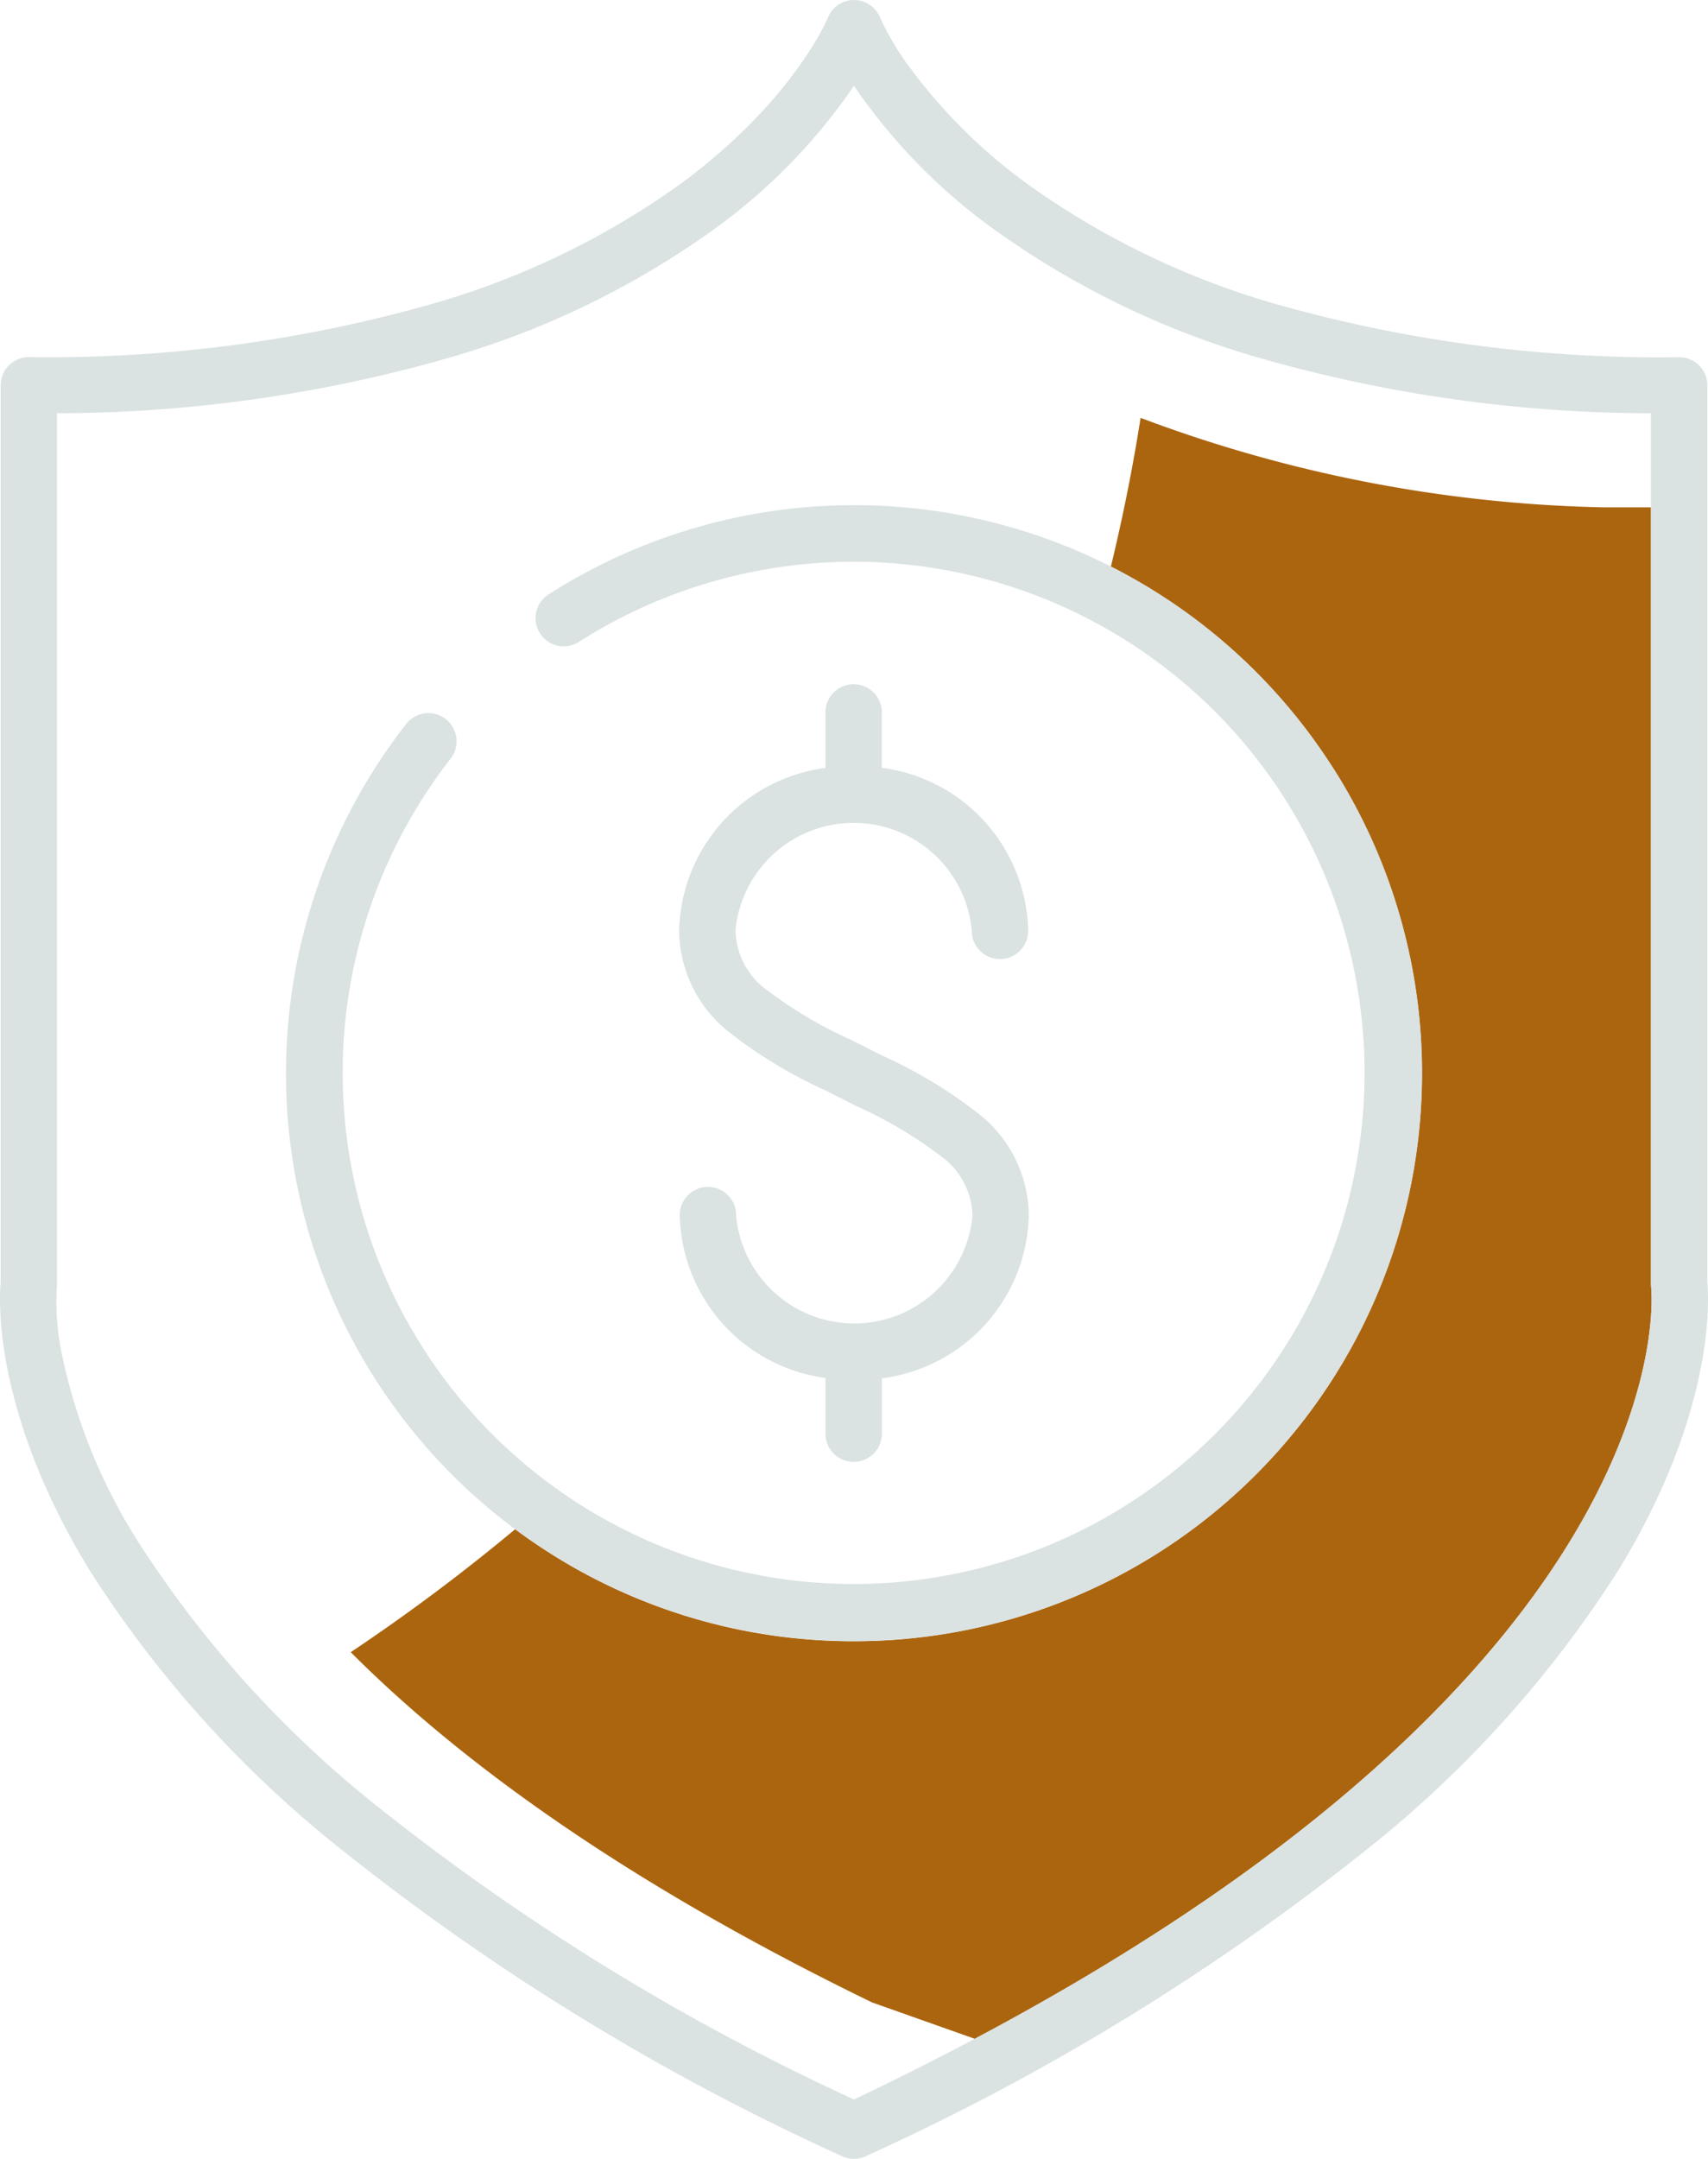 <svg id="sp_icon_2" data-name="sp icon 2" xmlns="http://www.w3.org/2000/svg" xmlns:xlink="http://www.w3.org/1999/xlink" width="76.258" height="96.352" viewBox="0 0 76.258 96.352">
  <defs>
    <clipPath id="clip-path">
      <rect id="Rectangle_601" data-name="Rectangle 601" width="76.258" height="96.352" fill="none"/>
    </clipPath>
  </defs>
  <g id="Group_1548" data-name="Group 1548" clip-path="url(#clip-path)">
    <path id="Path_4230" data-name="Path 4230" d="M72.613,56.145a1.322,1.322,0,0,1-.01-.16V21.321H70.438a62.252,62.252,0,0,1-20.624-3.993c-.312,2-.745,4.234-1.325,6.637A25.352,25.352,0,0,1,37.019,71.929v0a25.231,25.231,0,0,1-15.128-5,86.65,86.65,0,0,1-7.342,5.489C19.309,77.185,26.609,82.6,37.827,88.05l4.583,1.623c31.908-16.927,30.222-33.353,30.2-33.527" transform="translate(1.11 1.322)" fill="#ab650f"/>
    <path id="Path_4231" data-name="Path 4231" d="M76.228,57.242V17.2a1.258,1.258,0,0,0-1.257-1.257A62.826,62.826,0,0,1,56.89,13.55,36.211,36.211,0,0,1,46.044,8.337,24.316,24.316,0,0,1,40.72,3.149,12.846,12.846,0,0,1,39.294.792a1.255,1.255,0,0,0-2.332,0c-.015.038-1.527,3.7-6.588,7.424A35.966,35.966,0,0,1,19.516,13.5,62.616,62.616,0,0,1,1.288,15.939,1.258,1.258,0,0,0,.03,17.2V57.242C-.041,58-.3,62.942,3.891,69.907a50.479,50.479,0,0,0,11.1,12.439,106.055,106.055,0,0,0,22.6,13.887,1.225,1.225,0,0,0,.535.119,1.246,1.246,0,0,0,.537-.123,106.086,106.086,0,0,0,22.61-13.884A50.472,50.472,0,0,0,72.366,69.907C76.562,62.942,76.3,58,76.228,57.242M43.52,90.995q-2.552,1.355-5.392,2.709A103.275,103.275,0,0,1,16.778,80.566,48.591,48.591,0,0,1,6.193,68.852a25.228,25.228,0,0,1-3.4-8.261,11.579,11.579,0,0,1-.257-3.129,1.068,1.068,0,0,0,.008-.155V18.444A63.884,63.884,0,0,0,20.25,15.909a38.459,38.459,0,0,0,11.615-5.667,25.718,25.718,0,0,0,6.262-6.415,25.755,25.755,0,0,0,6.262,6.415,38.49,38.49,0,0,0,11.616,5.667,63.887,63.887,0,0,0,17.706,2.536V57.307a1.6,1.6,0,0,0,.01.16c.019.174,1.706,16.6-30.2,33.527" transform="translate(0 0)" fill="#dae2e2"/>
    <path id="Path_4232" data-name="Path 4232" d="M58.619,32.688a25.355,25.355,0,0,0-35-7.777h0a1.258,1.258,0,1,0,1.353,2.12,22.813,22.813,0,1,1-5.759,5.231,1.257,1.257,0,1,0-1.983-1.547A25.339,25.339,0,0,0,37.223,71.648v0a25.353,25.353,0,0,0,21.4-38.964" transform="translate(0.905 1.598)" fill="#dae2e2"/>
    <path id="Path_4233" data-name="Path 4233" d="M30.46,43.942A20.972,20.972,0,0,0,34.706,46.5l.7.353c.23.118.465.236.7.354a19.413,19.413,0,0,1,3.747,2.22A3.372,3.372,0,0,1,41.27,52.1a5.3,5.3,0,0,1-10.553,0,1.258,1.258,0,1,0-2.515,0,7.494,7.494,0,0,0,6.506,7.233v2.452h0a1.258,1.258,0,1,0,2.515,0V59.348A7.5,7.5,0,0,0,43.783,52.1a5.826,5.826,0,0,0-2.294-4.6,20.942,20.942,0,0,0-4.251-2.555c-.232-.116-.452-.228-.69-.35s-.477-.238-.718-.358a19.307,19.307,0,0,1-3.741-2.218,3.363,3.363,0,0,1-1.4-2.675,5.3,5.3,0,0,1,10.55,0,1.258,1.258,0,1,0,2.515,0,7.5,7.5,0,0,0-6.533-7.243V29.665a1.258,1.258,0,1,0-2.515,0v2.444a7.494,7.494,0,0,0-6.532,7.243,5.819,5.819,0,0,0,2.286,4.589" transform="translate(2.149 2.167)" fill="#dae2e2"/>
  </g>
</svg>
